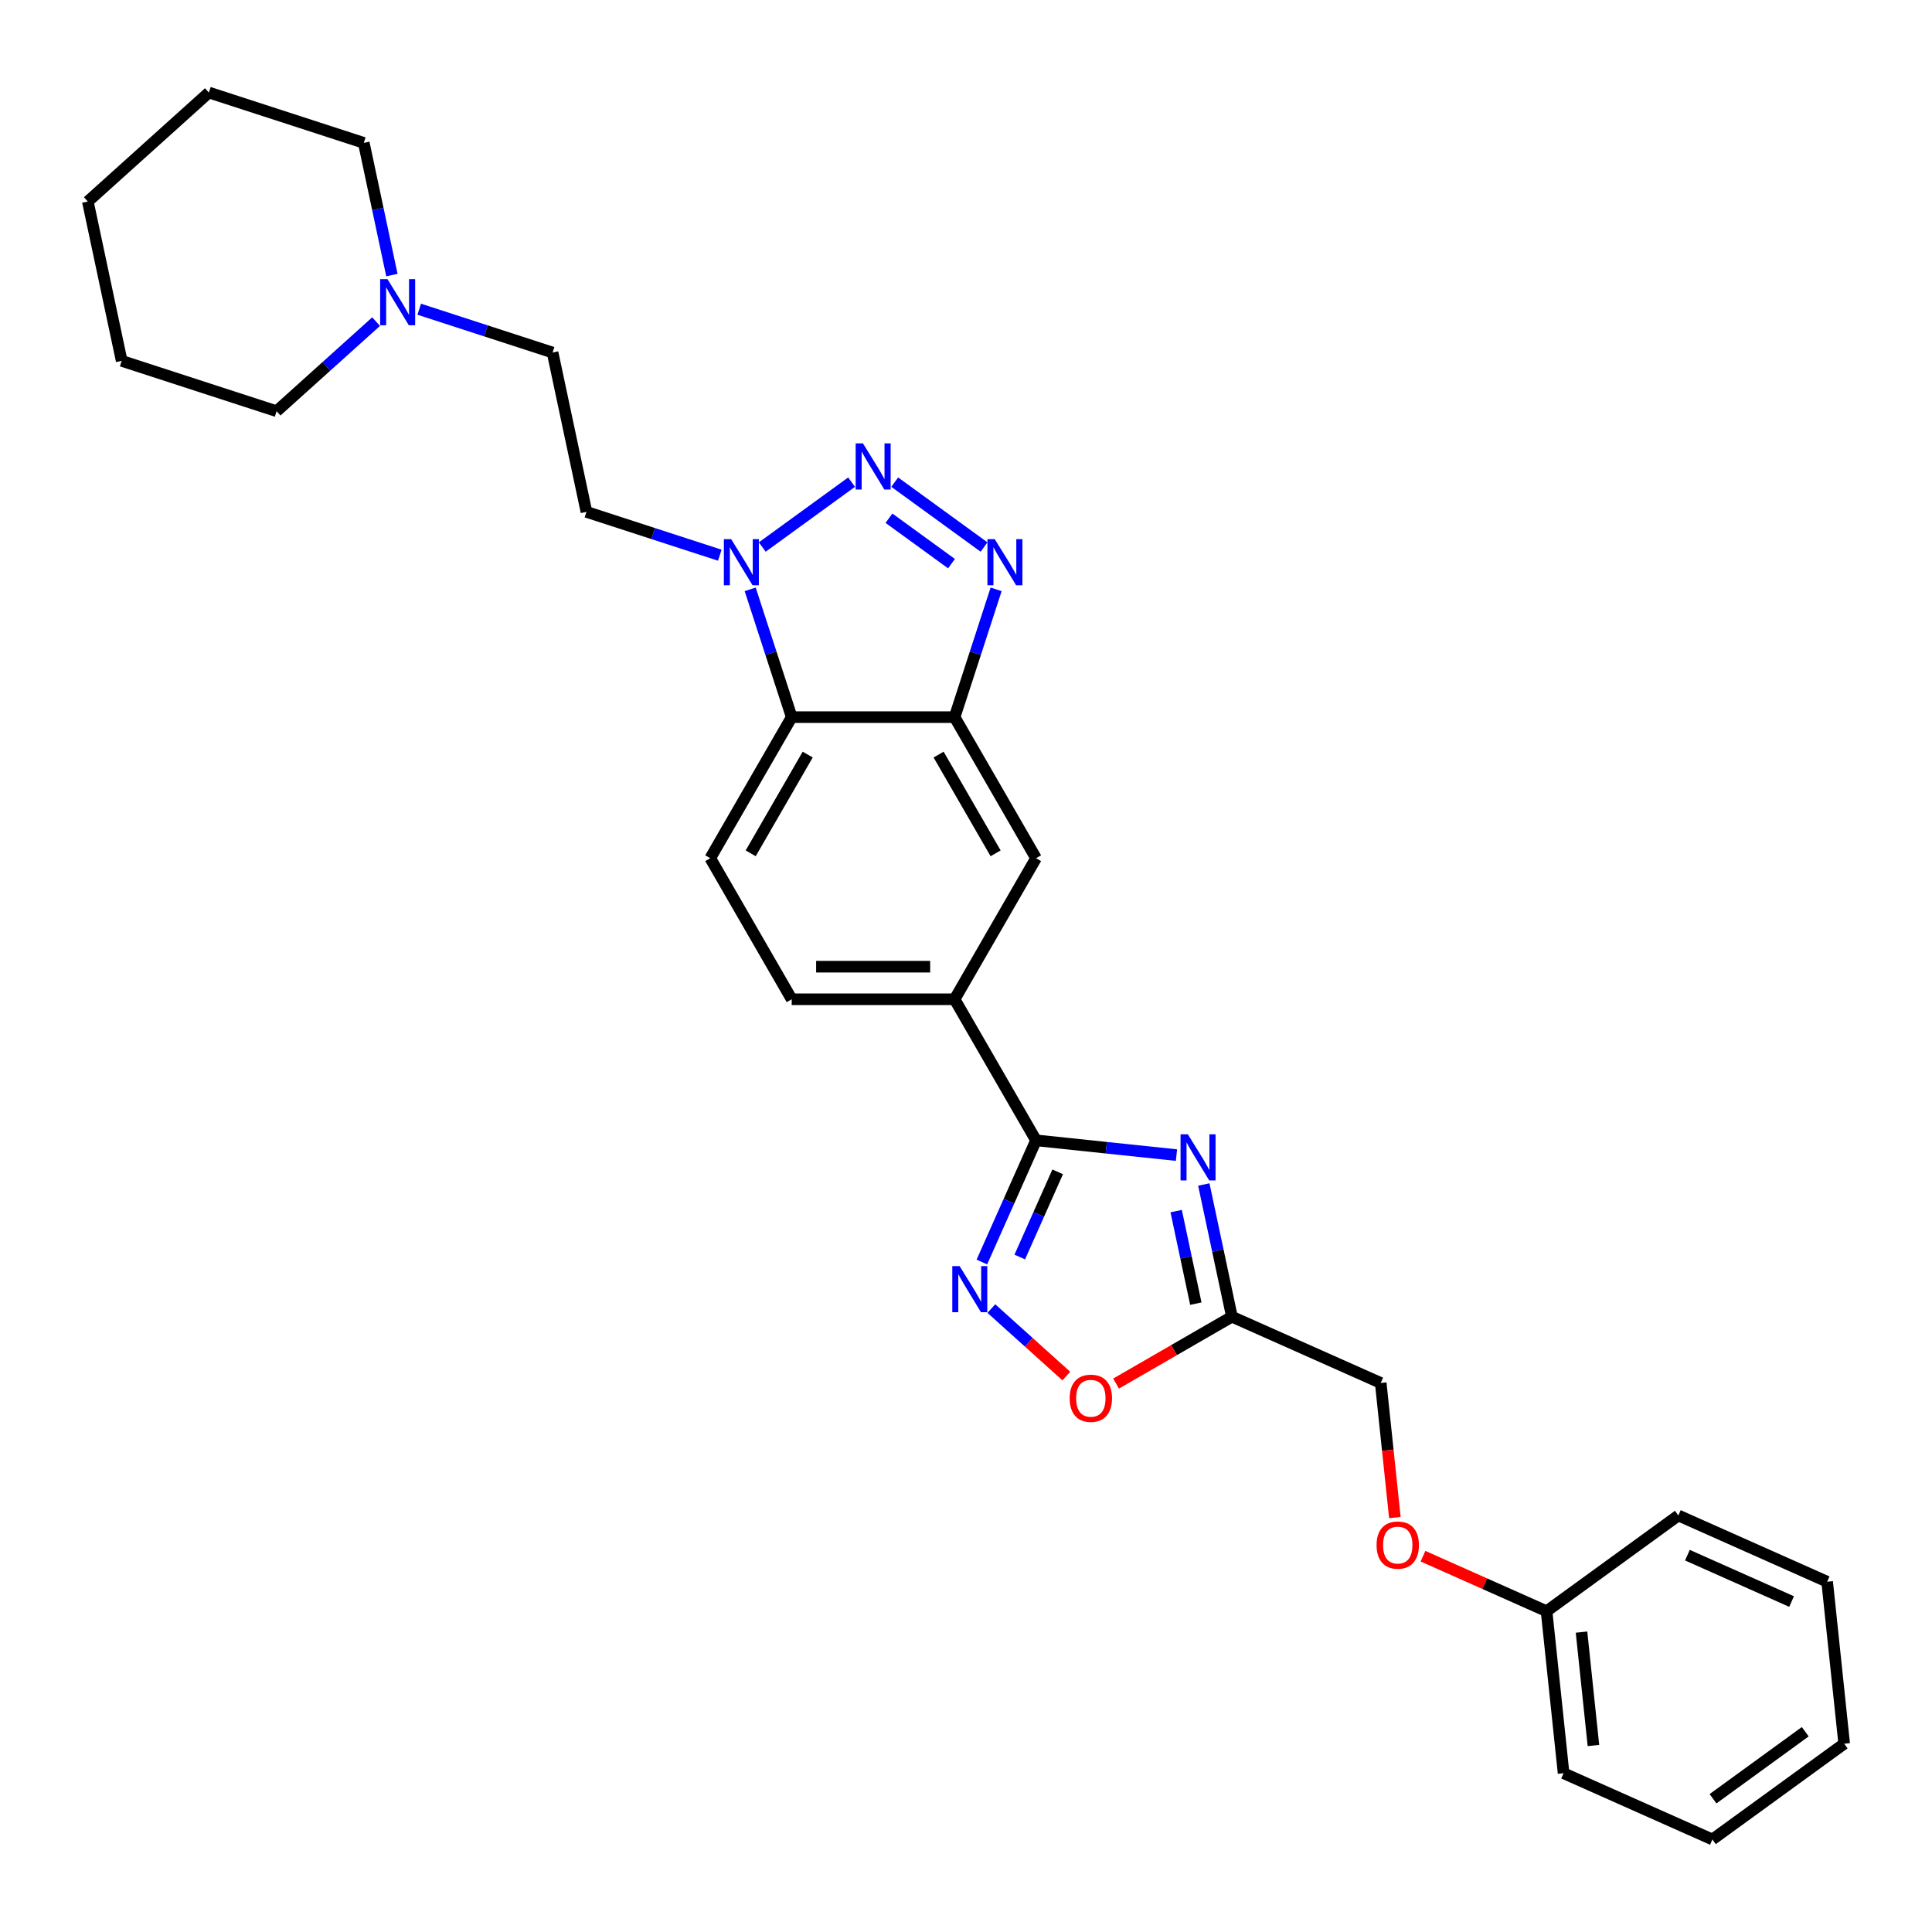 <?xml version='1.0' encoding='iso-8859-1'?>
<svg version='1.1' baseProfile='full'
              xmlns='http://www.w3.org/2000/svg'
                      xmlns:rdkit='http://www.rdkit.org/xml'
                      xmlns:xlink='http://www.w3.org/1999/xlink'
                  xml:space='preserve'
width='1000px' height='1000px' viewBox='0 0 1000 1000'>
<!-- END OF HEADER -->
<rect style='opacity:1.0;fill:#FFFFFF;stroke:none' width='1000' height='1000' x='0' y='0'> </rect>
<path class='bond-1' d='M 463.105,249.552 L 509.335,283.14' style='fill:none;fill-rule:evenodd;stroke:#0000FF;stroke-width:6px;stroke-linecap:butt;stroke-linejoin:miter;stroke-opacity:1' />
<path class='bond-1' d='M 460.128,268.232 L 492.489,291.744' style='fill:none;fill-rule:evenodd;stroke:#0000FF;stroke-width:6px;stroke-linecap:butt;stroke-linejoin:miter;stroke-opacity:1' />
<path class='bond-3' d='M 440.779,249.552 L 394.549,283.14' style='fill:none;fill-rule:evenodd;stroke:#0000FF;stroke-width:6px;stroke-linecap:butt;stroke-linejoin:miter;stroke-opacity:1' />
<path class='bond-0' d='M 608.943,597.878 L 572.599,594.058' style='fill:none;fill-rule:evenodd;stroke:#0000FF;stroke-width:6px;stroke-linecap:butt;stroke-linejoin:miter;stroke-opacity:1' />
<path class='bond-0' d='M 572.599,594.058 L 536.255,590.238' style='fill:none;fill-rule:evenodd;stroke:#000000;stroke-width:6px;stroke-linecap:butt;stroke-linejoin:miter;stroke-opacity:1' />
<path class='bond-7' d='M 623.092,613.098 L 630.364,647.31' style='fill:none;fill-rule:evenodd;stroke:#0000FF;stroke-width:6px;stroke-linecap:butt;stroke-linejoin:miter;stroke-opacity:1' />
<path class='bond-7' d='M 630.364,647.31 L 637.636,681.522' style='fill:none;fill-rule:evenodd;stroke:#000000;stroke-width:6px;stroke-linecap:butt;stroke-linejoin:miter;stroke-opacity:1' />
<path class='bond-7' d='M 608.78,626.868 L 613.87,650.816' style='fill:none;fill-rule:evenodd;stroke:#0000FF;stroke-width:6px;stroke-linecap:butt;stroke-linejoin:miter;stroke-opacity:1' />
<path class='bond-7' d='M 613.87,650.816 L 618.961,674.765' style='fill:none;fill-rule:evenodd;stroke:#000000;stroke-width:6px;stroke-linecap:butt;stroke-linejoin:miter;stroke-opacity:1' />
<path class='bond-5' d='M 515.589,305.046 L 504.844,338.116' style='fill:none;fill-rule:evenodd;stroke:#0000FF;stroke-width:6px;stroke-linecap:butt;stroke-linejoin:miter;stroke-opacity:1' />
<path class='bond-5' d='M 504.844,338.116 L 494.099,371.186' style='fill:none;fill-rule:evenodd;stroke:#000000;stroke-width:6px;stroke-linecap:butt;stroke-linejoin:miter;stroke-opacity:1' />
<path class='bond-2' d='M 536.255,590.238 L 494.099,517.221' style='fill:none;fill-rule:evenodd;stroke:#000000;stroke-width:6px;stroke-linecap:butt;stroke-linejoin:miter;stroke-opacity:1' />
<path class='bond-4' d='M 536.255,590.238 L 522.235,621.727' style='fill:none;fill-rule:evenodd;stroke:#000000;stroke-width:6px;stroke-linecap:butt;stroke-linejoin:miter;stroke-opacity:1' />
<path class='bond-4' d='M 522.235,621.727 L 508.216,653.216' style='fill:none;fill-rule:evenodd;stroke:#0000FF;stroke-width:6px;stroke-linecap:butt;stroke-linejoin:miter;stroke-opacity:1' />
<path class='bond-4' d='M 547.454,606.544 L 537.64,628.586' style='fill:none;fill-rule:evenodd;stroke:#000000;stroke-width:6px;stroke-linecap:butt;stroke-linejoin:miter;stroke-opacity:1' />
<path class='bond-4' d='M 537.64,628.586 L 527.827,650.628' style='fill:none;fill-rule:evenodd;stroke:#0000FF;stroke-width:6px;stroke-linecap:butt;stroke-linejoin:miter;stroke-opacity:1' />
<path class='bond-6' d='M 388.295,305.046 L 399.04,338.116' style='fill:none;fill-rule:evenodd;stroke:#0000FF;stroke-width:6px;stroke-linecap:butt;stroke-linejoin:miter;stroke-opacity:1' />
<path class='bond-6' d='M 399.04,338.116 L 409.785,371.186' style='fill:none;fill-rule:evenodd;stroke:#000000;stroke-width:6px;stroke-linecap:butt;stroke-linejoin:miter;stroke-opacity:1' />
<path class='bond-12' d='M 372.568,287.372 L 338.056,276.159' style='fill:none;fill-rule:evenodd;stroke:#0000FF;stroke-width:6px;stroke-linecap:butt;stroke-linejoin:miter;stroke-opacity:1' />
<path class='bond-12' d='M 338.056,276.159 L 303.544,264.945' style='fill:none;fill-rule:evenodd;stroke:#000000;stroke-width:6px;stroke-linecap:butt;stroke-linejoin:miter;stroke-opacity:1' />
<path class='bond-8' d='M 513.125,677.314 L 532.525,694.782' style='fill:none;fill-rule:evenodd;stroke:#0000FF;stroke-width:6px;stroke-linecap:butt;stroke-linejoin:miter;stroke-opacity:1' />
<path class='bond-8' d='M 532.525,694.782 L 551.926,712.25' style='fill:none;fill-rule:evenodd;stroke:#FF0000;stroke-width:6px;stroke-linecap:butt;stroke-linejoin:miter;stroke-opacity:1' />
<path class='bond-10' d='M 494.099,371.186 L 536.255,444.203' style='fill:none;fill-rule:evenodd;stroke:#000000;stroke-width:6px;stroke-linecap:butt;stroke-linejoin:miter;stroke-opacity:1' />
<path class='bond-10' d='M 485.819,390.57 L 515.328,441.682' style='fill:none;fill-rule:evenodd;stroke:#000000;stroke-width:6px;stroke-linecap:butt;stroke-linejoin:miter;stroke-opacity:1' />
<path class='bond-29' d='M 494.099,371.186 L 409.785,371.186' style='fill:none;fill-rule:evenodd;stroke:#000000;stroke-width:6px;stroke-linecap:butt;stroke-linejoin:miter;stroke-opacity:1' />
<path class='bond-11' d='M 409.785,371.186 L 367.629,444.203' style='fill:none;fill-rule:evenodd;stroke:#000000;stroke-width:6px;stroke-linecap:butt;stroke-linejoin:miter;stroke-opacity:1' />
<path class='bond-11' d='M 418.065,390.57 L 388.556,441.682' style='fill:none;fill-rule:evenodd;stroke:#000000;stroke-width:6px;stroke-linecap:butt;stroke-linejoin:miter;stroke-opacity:1' />
<path class='bond-16' d='M 637.636,681.522 L 714.66,715.816' style='fill:none;fill-rule:evenodd;stroke:#000000;stroke-width:6px;stroke-linecap:butt;stroke-linejoin:miter;stroke-opacity:1' />
<path class='bond-32' d='M 637.636,681.522 L 607.662,698.828' style='fill:none;fill-rule:evenodd;stroke:#000000;stroke-width:6px;stroke-linecap:butt;stroke-linejoin:miter;stroke-opacity:1' />
<path class='bond-32' d='M 607.662,698.828 L 577.687,716.134' style='fill:none;fill-rule:evenodd;stroke:#FF0000;stroke-width:6px;stroke-linecap:butt;stroke-linejoin:miter;stroke-opacity:1' />
<path class='bond-9' d='M 494.099,517.221 L 536.255,444.203' style='fill:none;fill-rule:evenodd;stroke:#000000;stroke-width:6px;stroke-linecap:butt;stroke-linejoin:miter;stroke-opacity:1' />
<path class='bond-30' d='M 494.099,517.221 L 409.785,517.221' style='fill:none;fill-rule:evenodd;stroke:#000000;stroke-width:6px;stroke-linecap:butt;stroke-linejoin:miter;stroke-opacity:1' />
<path class='bond-30' d='M 481.452,500.358 L 422.432,500.358' style='fill:none;fill-rule:evenodd;stroke:#000000;stroke-width:6px;stroke-linecap:butt;stroke-linejoin:miter;stroke-opacity:1' />
<path class='bond-14' d='M 367.629,444.203 L 409.785,517.221' style='fill:none;fill-rule:evenodd;stroke:#000000;stroke-width:6px;stroke-linecap:butt;stroke-linejoin:miter;stroke-opacity:1' />
<path class='bond-15' d='M 303.544,264.945 L 286.015,182.474' style='fill:none;fill-rule:evenodd;stroke:#000000;stroke-width:6px;stroke-linecap:butt;stroke-linejoin:miter;stroke-opacity:1' />
<path class='bond-13' d='M 216.991,160.047 L 251.503,171.261' style='fill:none;fill-rule:evenodd;stroke:#0000FF;stroke-width:6px;stroke-linecap:butt;stroke-linejoin:miter;stroke-opacity:1' />
<path class='bond-13' d='M 251.503,171.261 L 286.015,182.474' style='fill:none;fill-rule:evenodd;stroke:#000000;stroke-width:6px;stroke-linecap:butt;stroke-linejoin:miter;stroke-opacity:1' />
<path class='bond-19' d='M 202.842,142.373 L 195.57,108.161' style='fill:none;fill-rule:evenodd;stroke:#0000FF;stroke-width:6px;stroke-linecap:butt;stroke-linejoin:miter;stroke-opacity:1' />
<path class='bond-19' d='M 195.57,108.161 L 188.298,73.949' style='fill:none;fill-rule:evenodd;stroke:#000000;stroke-width:6px;stroke-linecap:butt;stroke-linejoin:miter;stroke-opacity:1' />
<path class='bond-20' d='M 194.665,166.471 L 168.918,189.654' style='fill:none;fill-rule:evenodd;stroke:#0000FF;stroke-width:6px;stroke-linecap:butt;stroke-linejoin:miter;stroke-opacity:1' />
<path class='bond-20' d='M 168.918,189.654 L 143.171,212.837' style='fill:none;fill-rule:evenodd;stroke:#000000;stroke-width:6px;stroke-linecap:butt;stroke-linejoin:miter;stroke-opacity:1' />
<path class='bond-17' d='M 714.66,715.816 L 718.322,750.651' style='fill:none;fill-rule:evenodd;stroke:#000000;stroke-width:6px;stroke-linecap:butt;stroke-linejoin:miter;stroke-opacity:1' />
<path class='bond-17' d='M 718.322,750.651 L 721.983,785.486' style='fill:none;fill-rule:evenodd;stroke:#FF0000;stroke-width:6px;stroke-linecap:butt;stroke-linejoin:miter;stroke-opacity:1' />
<path class='bond-18' d='M 736.542,805.486 L 768.52,819.723' style='fill:none;fill-rule:evenodd;stroke:#FF0000;stroke-width:6px;stroke-linecap:butt;stroke-linejoin:miter;stroke-opacity:1' />
<path class='bond-18' d='M 768.52,819.723 L 800.497,833.96' style='fill:none;fill-rule:evenodd;stroke:#000000;stroke-width:6px;stroke-linecap:butt;stroke-linejoin:miter;stroke-opacity:1' />
<path class='bond-21' d='M 800.497,833.96 L 809.311,917.812' style='fill:none;fill-rule:evenodd;stroke:#000000;stroke-width:6px;stroke-linecap:butt;stroke-linejoin:miter;stroke-opacity:1' />
<path class='bond-21' d='M 818.59,844.775 L 824.759,903.471' style='fill:none;fill-rule:evenodd;stroke:#000000;stroke-width:6px;stroke-linecap:butt;stroke-linejoin:miter;stroke-opacity:1' />
<path class='bond-22' d='M 800.497,833.96 L 868.708,784.402' style='fill:none;fill-rule:evenodd;stroke:#000000;stroke-width:6px;stroke-linecap:butt;stroke-linejoin:miter;stroke-opacity:1' />
<path class='bond-24' d='M 188.298,73.949 L 108.112,47.895' style='fill:none;fill-rule:evenodd;stroke:#000000;stroke-width:6px;stroke-linecap:butt;stroke-linejoin:miter;stroke-opacity:1' />
<path class='bond-23' d='M 143.171,212.837 L 62.984,186.782' style='fill:none;fill-rule:evenodd;stroke:#000000;stroke-width:6px;stroke-linecap:butt;stroke-linejoin:miter;stroke-opacity:1' />
<path class='bond-25' d='M 809.311,917.812 L 886.335,952.105' style='fill:none;fill-rule:evenodd;stroke:#000000;stroke-width:6px;stroke-linecap:butt;stroke-linejoin:miter;stroke-opacity:1' />
<path class='bond-26' d='M 868.708,784.402 L 945.732,818.696' style='fill:none;fill-rule:evenodd;stroke:#000000;stroke-width:6px;stroke-linecap:butt;stroke-linejoin:miter;stroke-opacity:1' />
<path class='bond-26' d='M 873.403,804.951 L 927.32,828.956' style='fill:none;fill-rule:evenodd;stroke:#000000;stroke-width:6px;stroke-linecap:butt;stroke-linejoin:miter;stroke-opacity:1' />
<path class='bond-27' d='M 62.984,186.782 L 45.455,104.312' style='fill:none;fill-rule:evenodd;stroke:#000000;stroke-width:6px;stroke-linecap:butt;stroke-linejoin:miter;stroke-opacity:1' />
<path class='bond-31' d='M 108.112,47.895 L 45.455,104.312' style='fill:none;fill-rule:evenodd;stroke:#000000;stroke-width:6px;stroke-linecap:butt;stroke-linejoin:miter;stroke-opacity:1' />
<path class='bond-33' d='M 886.335,952.105 L 954.545,902.547' style='fill:none;fill-rule:evenodd;stroke:#000000;stroke-width:6px;stroke-linecap:butt;stroke-linejoin:miter;stroke-opacity:1' />
<path class='bond-33' d='M 886.655,931.029 L 934.402,896.338' style='fill:none;fill-rule:evenodd;stroke:#000000;stroke-width:6px;stroke-linecap:butt;stroke-linejoin:miter;stroke-opacity:1' />
<path class='bond-28' d='M 945.732,818.696 L 954.545,902.547' style='fill:none;fill-rule:evenodd;stroke:#000000;stroke-width:6px;stroke-linecap:butt;stroke-linejoin:miter;stroke-opacity:1' />
<path  class='atom-0' d='M 446.664 229.502
L 454.488 242.149
Q 455.264 243.397, 456.512 245.657
Q 457.76 247.917, 457.827 248.051
L 457.827 229.502
L 460.997 229.502
L 460.997 253.38
L 457.726 253.38
L 449.328 239.553
Q 448.35 237.934, 447.305 236.079
Q 446.293 234.224, 445.989 233.651
L 445.989 253.38
L 442.887 253.38
L 442.887 229.502
L 446.664 229.502
' fill='#0000FF'/>
<path  class='atom-1' d='M 614.829 587.113
L 622.653 599.76
Q 623.429 601.008, 624.676 603.267
Q 625.924 605.527, 625.992 605.662
L 625.992 587.113
L 629.162 587.113
L 629.162 610.99
L 625.89 610.99
L 617.493 597.163
Q 616.515 595.544, 615.469 593.689
Q 614.458 591.834, 614.154 591.261
L 614.154 610.99
L 611.051 610.99
L 611.051 587.113
L 614.829 587.113
' fill='#0000FF'/>
<path  class='atom-2' d='M 514.875 279.061
L 522.699 291.708
Q 523.475 292.955, 524.723 295.215
Q 525.97 297.475, 526.038 297.61
L 526.038 279.061
L 529.208 279.061
L 529.208 302.938
L 525.937 302.938
L 517.539 289.111
Q 516.561 287.492, 515.516 285.637
Q 514.504 283.782, 514.2 283.209
L 514.2 302.938
L 511.098 302.938
L 511.098 279.061
L 514.875 279.061
' fill='#0000FF'/>
<path  class='atom-4' d='M 378.453 279.061
L 386.277 291.708
Q 387.053 292.955, 388.301 295.215
Q 389.549 297.475, 389.616 297.61
L 389.616 279.061
L 392.786 279.061
L 392.786 302.938
L 389.515 302.938
L 381.117 289.111
Q 380.139 287.492, 379.094 285.637
Q 378.082 283.782, 377.779 283.209
L 377.779 302.938
L 374.676 302.938
L 374.676 279.061
L 378.453 279.061
' fill='#0000FF'/>
<path  class='atom-5' d='M 496.684 655.324
L 504.508 667.971
Q 505.284 669.218, 506.532 671.478
Q 507.779 673.738, 507.847 673.873
L 507.847 655.324
L 511.017 655.324
L 511.017 679.201
L 507.746 679.201
L 499.348 665.374
Q 498.37 663.755, 497.325 661.9
Q 496.313 660.045, 496.009 659.472
L 496.009 679.201
L 492.907 679.201
L 492.907 655.324
L 496.684 655.324
' fill='#0000FF'/>
<path  class='atom-9' d='M 553.658 723.746
Q 553.658 718.013, 556.491 714.809
Q 559.324 711.605, 564.619 711.605
Q 569.914 711.605, 572.747 714.809
Q 575.58 718.013, 575.58 723.746
Q 575.58 729.547, 572.713 732.852
Q 569.846 736.124, 564.619 736.124
Q 559.358 736.124, 556.491 732.852
Q 553.658 729.581, 553.658 723.746
M 564.619 733.426
Q 568.261 733.426, 570.217 730.997
Q 572.207 728.535, 572.207 723.746
Q 572.207 719.059, 570.217 716.698
Q 568.261 714.303, 564.619 714.303
Q 560.977 714.303, 558.987 716.664
Q 557.031 719.025, 557.031 723.746
Q 557.031 728.569, 558.987 730.997
Q 560.977 733.426, 564.619 733.426
' fill='#FF0000'/>
<path  class='atom-14' d='M 200.55 144.481
L 208.374 157.128
Q 209.15 158.376, 210.398 160.636
Q 211.646 162.895, 211.713 163.03
L 211.713 144.481
L 214.883 144.481
L 214.883 168.359
L 211.612 168.359
L 203.214 154.531
Q 202.236 152.913, 201.191 151.058
Q 200.179 149.203, 199.875 148.63
L 199.875 168.359
L 196.773 168.359
L 196.773 144.481
L 200.55 144.481
' fill='#0000FF'/>
<path  class='atom-18' d='M 712.513 799.734
Q 712.513 794.001, 715.346 790.797
Q 718.179 787.593, 723.473 787.593
Q 728.768 787.593, 731.601 790.797
Q 734.434 794.001, 734.434 799.734
Q 734.434 805.535, 731.568 808.84
Q 728.701 812.112, 723.473 812.112
Q 718.212 812.112, 715.346 808.84
Q 712.513 805.569, 712.513 799.734
M 723.473 809.414
Q 727.116 809.414, 729.072 806.985
Q 731.062 804.523, 731.062 799.734
Q 731.062 795.047, 729.072 792.686
Q 727.116 790.291, 723.473 790.291
Q 719.831 790.291, 717.841 792.652
Q 715.885 795.013, 715.885 799.734
Q 715.885 804.557, 717.841 806.985
Q 719.831 809.414, 723.473 809.414
' fill='#FF0000'/>
</svg>
